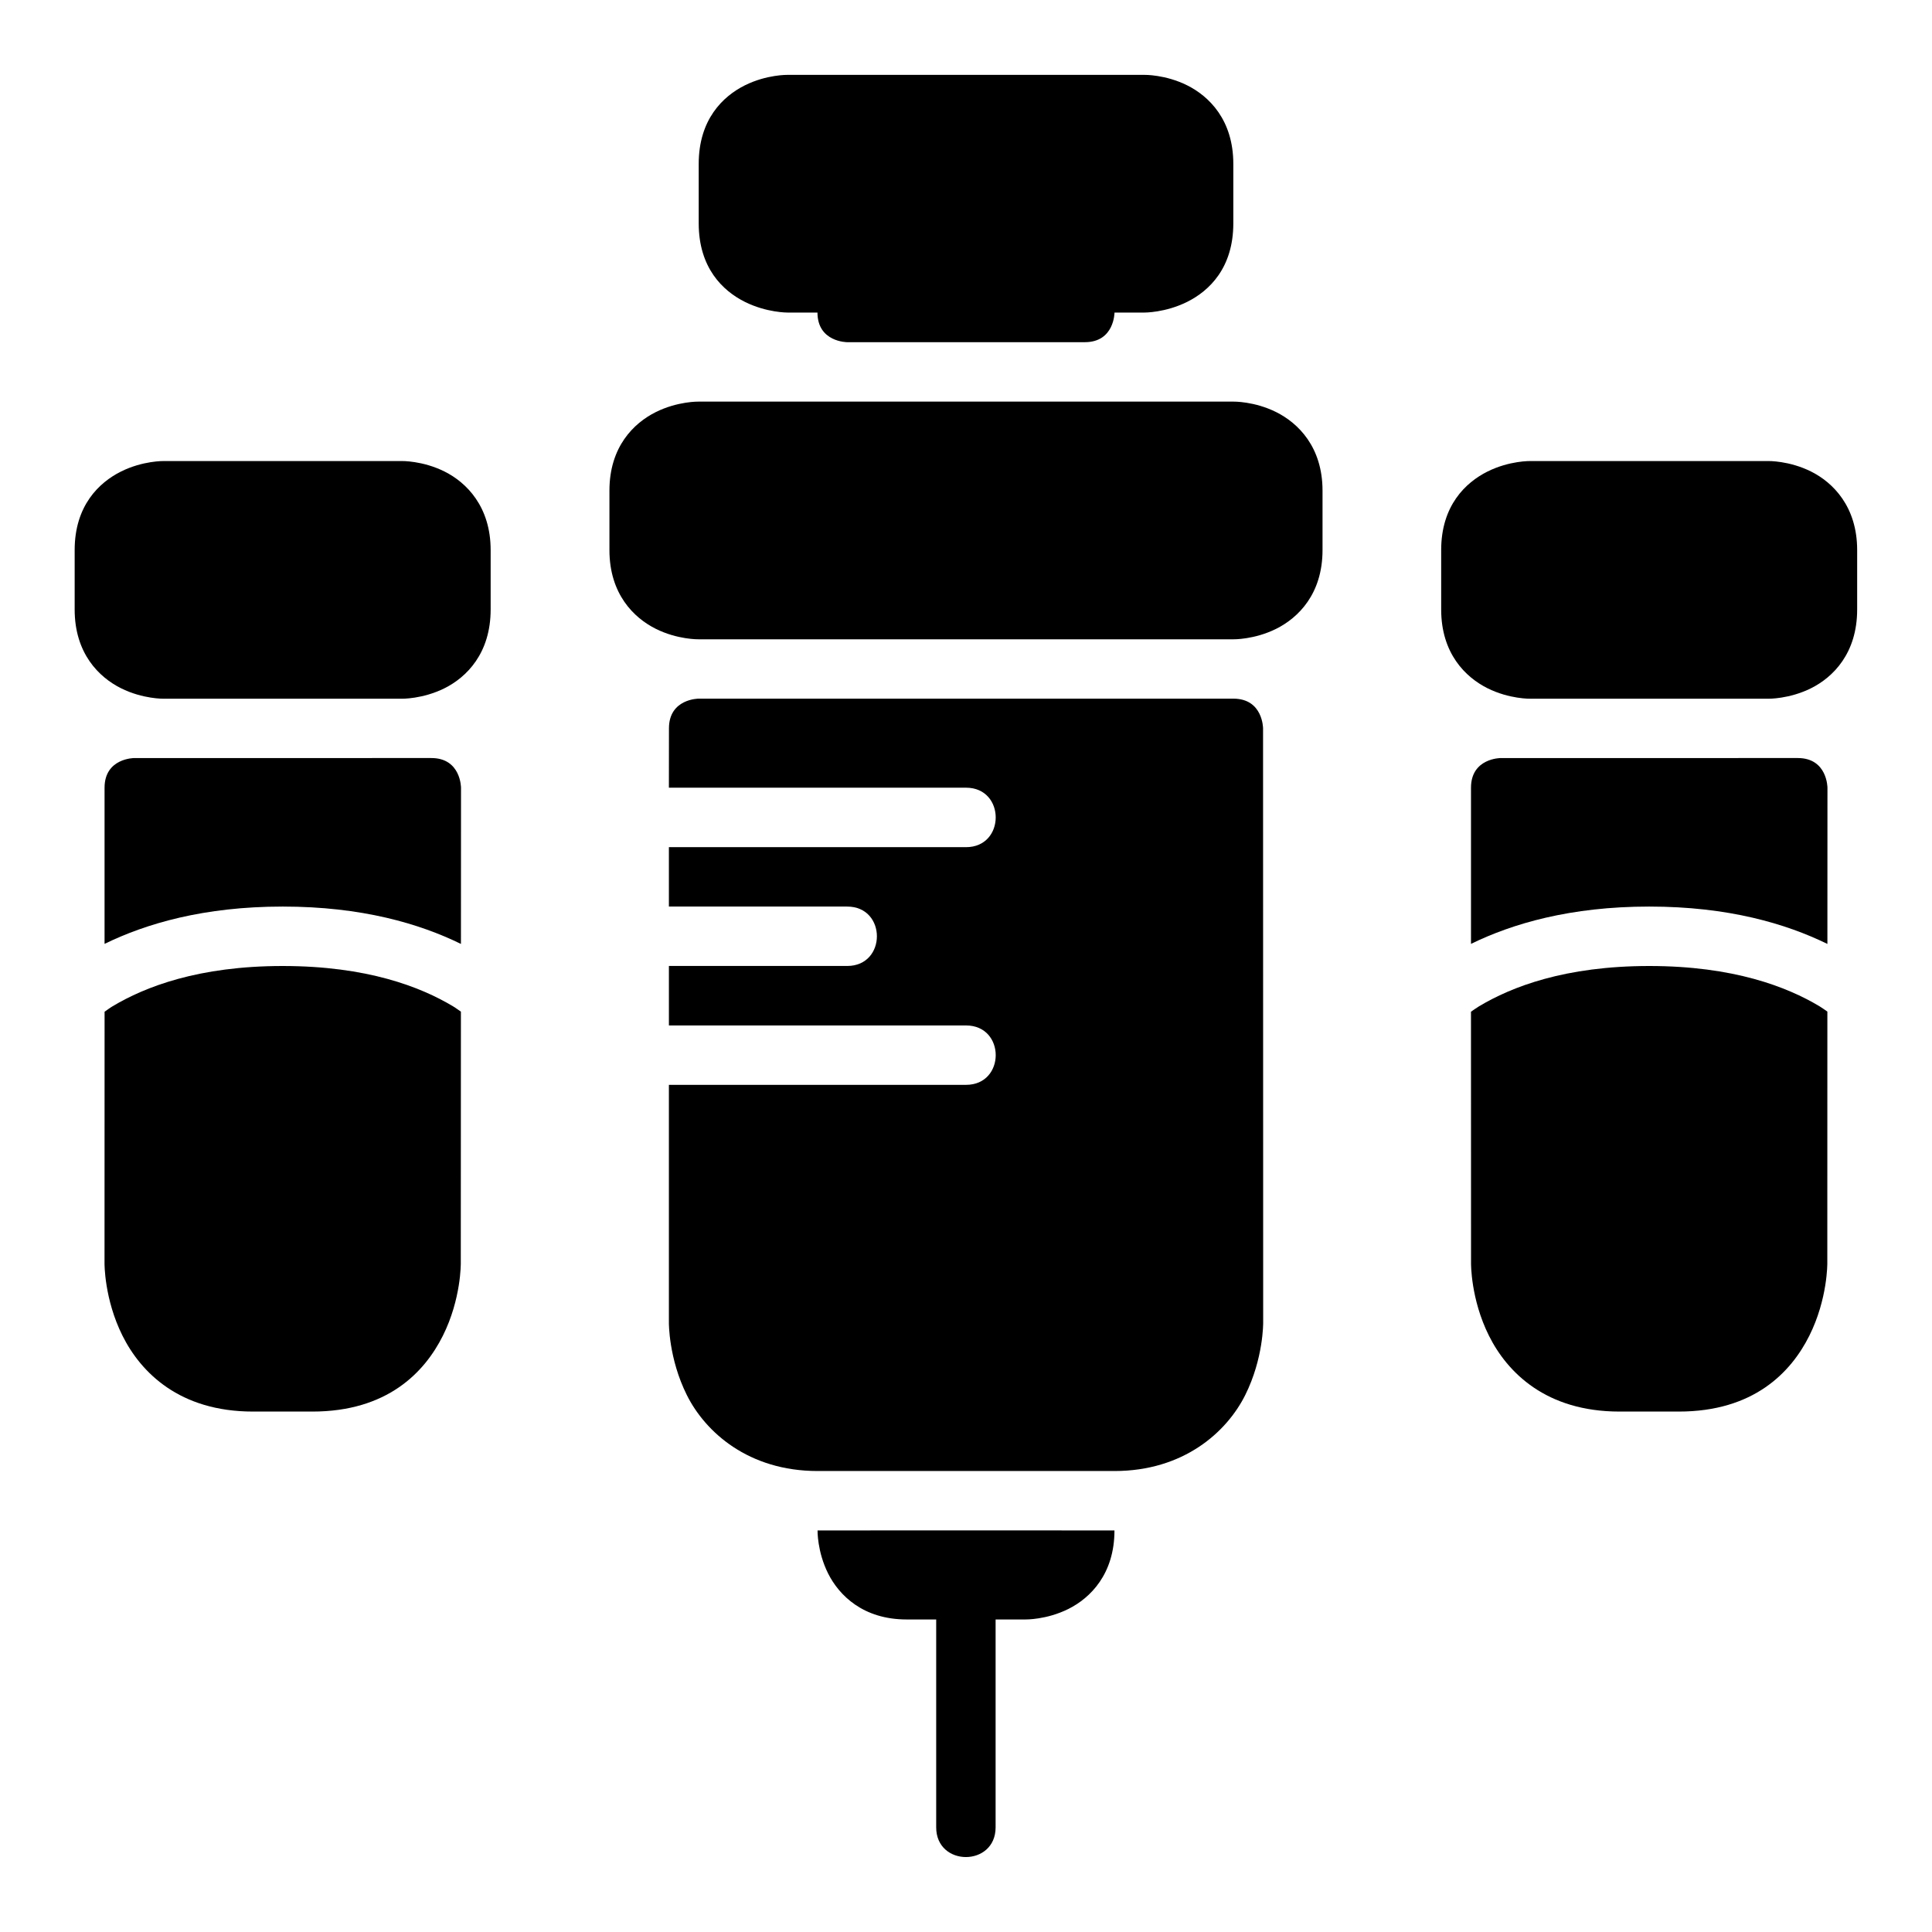 <?xml version="1.0" encoding="UTF-8"?>
<!-- Uploaded to: SVG Find, www.svgrepo.com, Generator: SVG Find Mixer Tools -->
<svg fill="#000000" width="800px" height="800px" version="1.1" viewBox="144 144 512 512" xmlns="http://www.w3.org/2000/svg">
 <g>
  <path d="m321.28 337.02-0.016 15.73 78.738-0.004c10.496 0 10.496 15.762 0 15.762h-78.738v15.742h47.25c10.5 0 10.5 15.742 0 15.742h-47.246v15.758l78.734 0.004c10.5 0 10.5 15.742 0 15.742l-78.738 0.004v62.992s-0.109 9.484 4.766 19.234 16.273 20.109 34.641 20.109h78.676c18.367 0 29.766-10.359 34.641-20.109s4.766-19.234 4.766-19.234l-0.031-157.47s0-7.871-7.871-7.871l-141.7-0.004s-7.871 0-7.871 7.871z"/>
  <path d="m360.66 218.94-0.023 7.871c0 7.871 7.871 7.871 7.871 7.871h62.977c7.871 0 7.871-7.871 7.871-7.871l-0.012-7.871z"/>
  <path d="m360.66 549.58s-0.117 5.574 2.789 11.391c2.906 5.812 9.301 12.203 20.805 12.203h31.496s5.574 0.117 11.391-2.789c5.812-2.906 12.203-9.238 12.203-20.805 0 0-78.703-0.012-78.68 0z"/>
  <path d="m392.1 565.33v62.934c0 10.5 15.746 10.5 15.746 0v-62.934s-15.723-0.016-15.746 0z"/>
  <path d="m329.16 250.43s-5.574-0.117-11.391 2.789c-5.812 2.906-12.262 9.176-12.262 20.805v15.746c0 11.629 6.449 17.953 12.262 20.863 5.812 2.906 11.391 2.789 11.391 2.789h141.67s5.574 0.117 11.391-2.789c5.812-2.906 12.262-9.211 12.262-20.863v-15.746c0-11.562-6.449-17.898-12.262-20.805s-11.391-2.789-11.391-2.789z"/>
  <path d="m352.76 163.84s-5.574-0.117-11.391 2.789c-5.812 2.91-12.203 9.051-12.203 20.805v15.746c0 11.816 6.391 17.898 12.203 20.805s11.391 2.848 11.391 2.848h94.488s5.574 0.059 11.391-2.848c5.812-2.906 12.203-8.973 12.203-20.805v-15.746c0-11.609-6.391-17.898-12.203-20.805s-11.391-2.789-11.391-2.789z"/>
  <path d="m541.7 344.89s-7.871 0-7.871 7.871v41.375c10.988-5.359 26.289-9.887 47.246-9.887 20.957 0 36.227 4.539 47.203 9.902l0.016-41.391s0-7.871-7.871-7.871z"/>
  <path d="m581.07 400c-22.305 0-36.492 5.512-45.141 10.699-0.84 0.504-1.379 0.934-2.106 1.414l0.016 66.637s-0.125 9.484 4.75 19.234 15.141 20.094 34.578 20.094h15.742c19.793 0 29.703-10.344 34.578-20.094s4.766-19.234 4.766-19.234l0.016-66.668c-0.711-0.469-1.227-0.891-2.043-1.383-8.648-5.188-22.852-10.699-45.156-10.699z"/>
  <path d="m549.58 266.18s-5.574-0.117-11.391 2.789c-5.812 2.906-12.262 9.051-12.262 20.805v15.746c0 11.652 6.449 17.953 12.262 20.863 5.812 2.906 11.391 2.789 11.391 2.789h62.992s5.574 0.117 11.391-2.789c5.812-2.906 12.203-9.234 12.203-20.863v-15.75c0-11.5-6.391-17.895-12.203-20.801-5.816-2.91-11.391-2.789-11.391-2.789z"/>
  <path d="m179.58 344.89s-7.871 0-7.871 7.871v41.375c10.984-5.356 26.273-9.887 47.215-9.887 20.973 0 36.254 4.535 47.23 9.902l0.02-41.391s0-7.871-7.871-7.871z"/>
  <path d="m218.93 400c-22.305 0-36.492 5.512-45.141 10.699-0.832 0.5-1.352 0.938-2.074 1.414l-0.016 66.637s-0.109 9.484 4.766 19.234 15.129 20.094 34.562 20.094h15.758c19.793 0 29.703-10.344 34.578-20.094s4.75-19.234 4.75-19.234l0.031-66.652c-0.715-0.473-1.234-0.902-2.059-1.398-8.648-5.188-22.852-10.699-45.156-10.699z"/>
  <path d="m187.44 266.18s-5.574-0.117-11.391 2.789c-5.812 2.906-12.262 9.051-12.262 20.805v15.746c0 11.652 6.449 17.953 12.262 20.863 5.812 2.906 11.391 2.789 11.391 2.789h62.992s5.574 0.117 11.391-2.789c5.812-2.906 12.203-9.234 12.203-20.863v-15.75c0-11.5-6.391-17.895-12.203-20.801-5.812-2.91-11.391-2.789-11.391-2.789z"/>
 </g>
</svg>